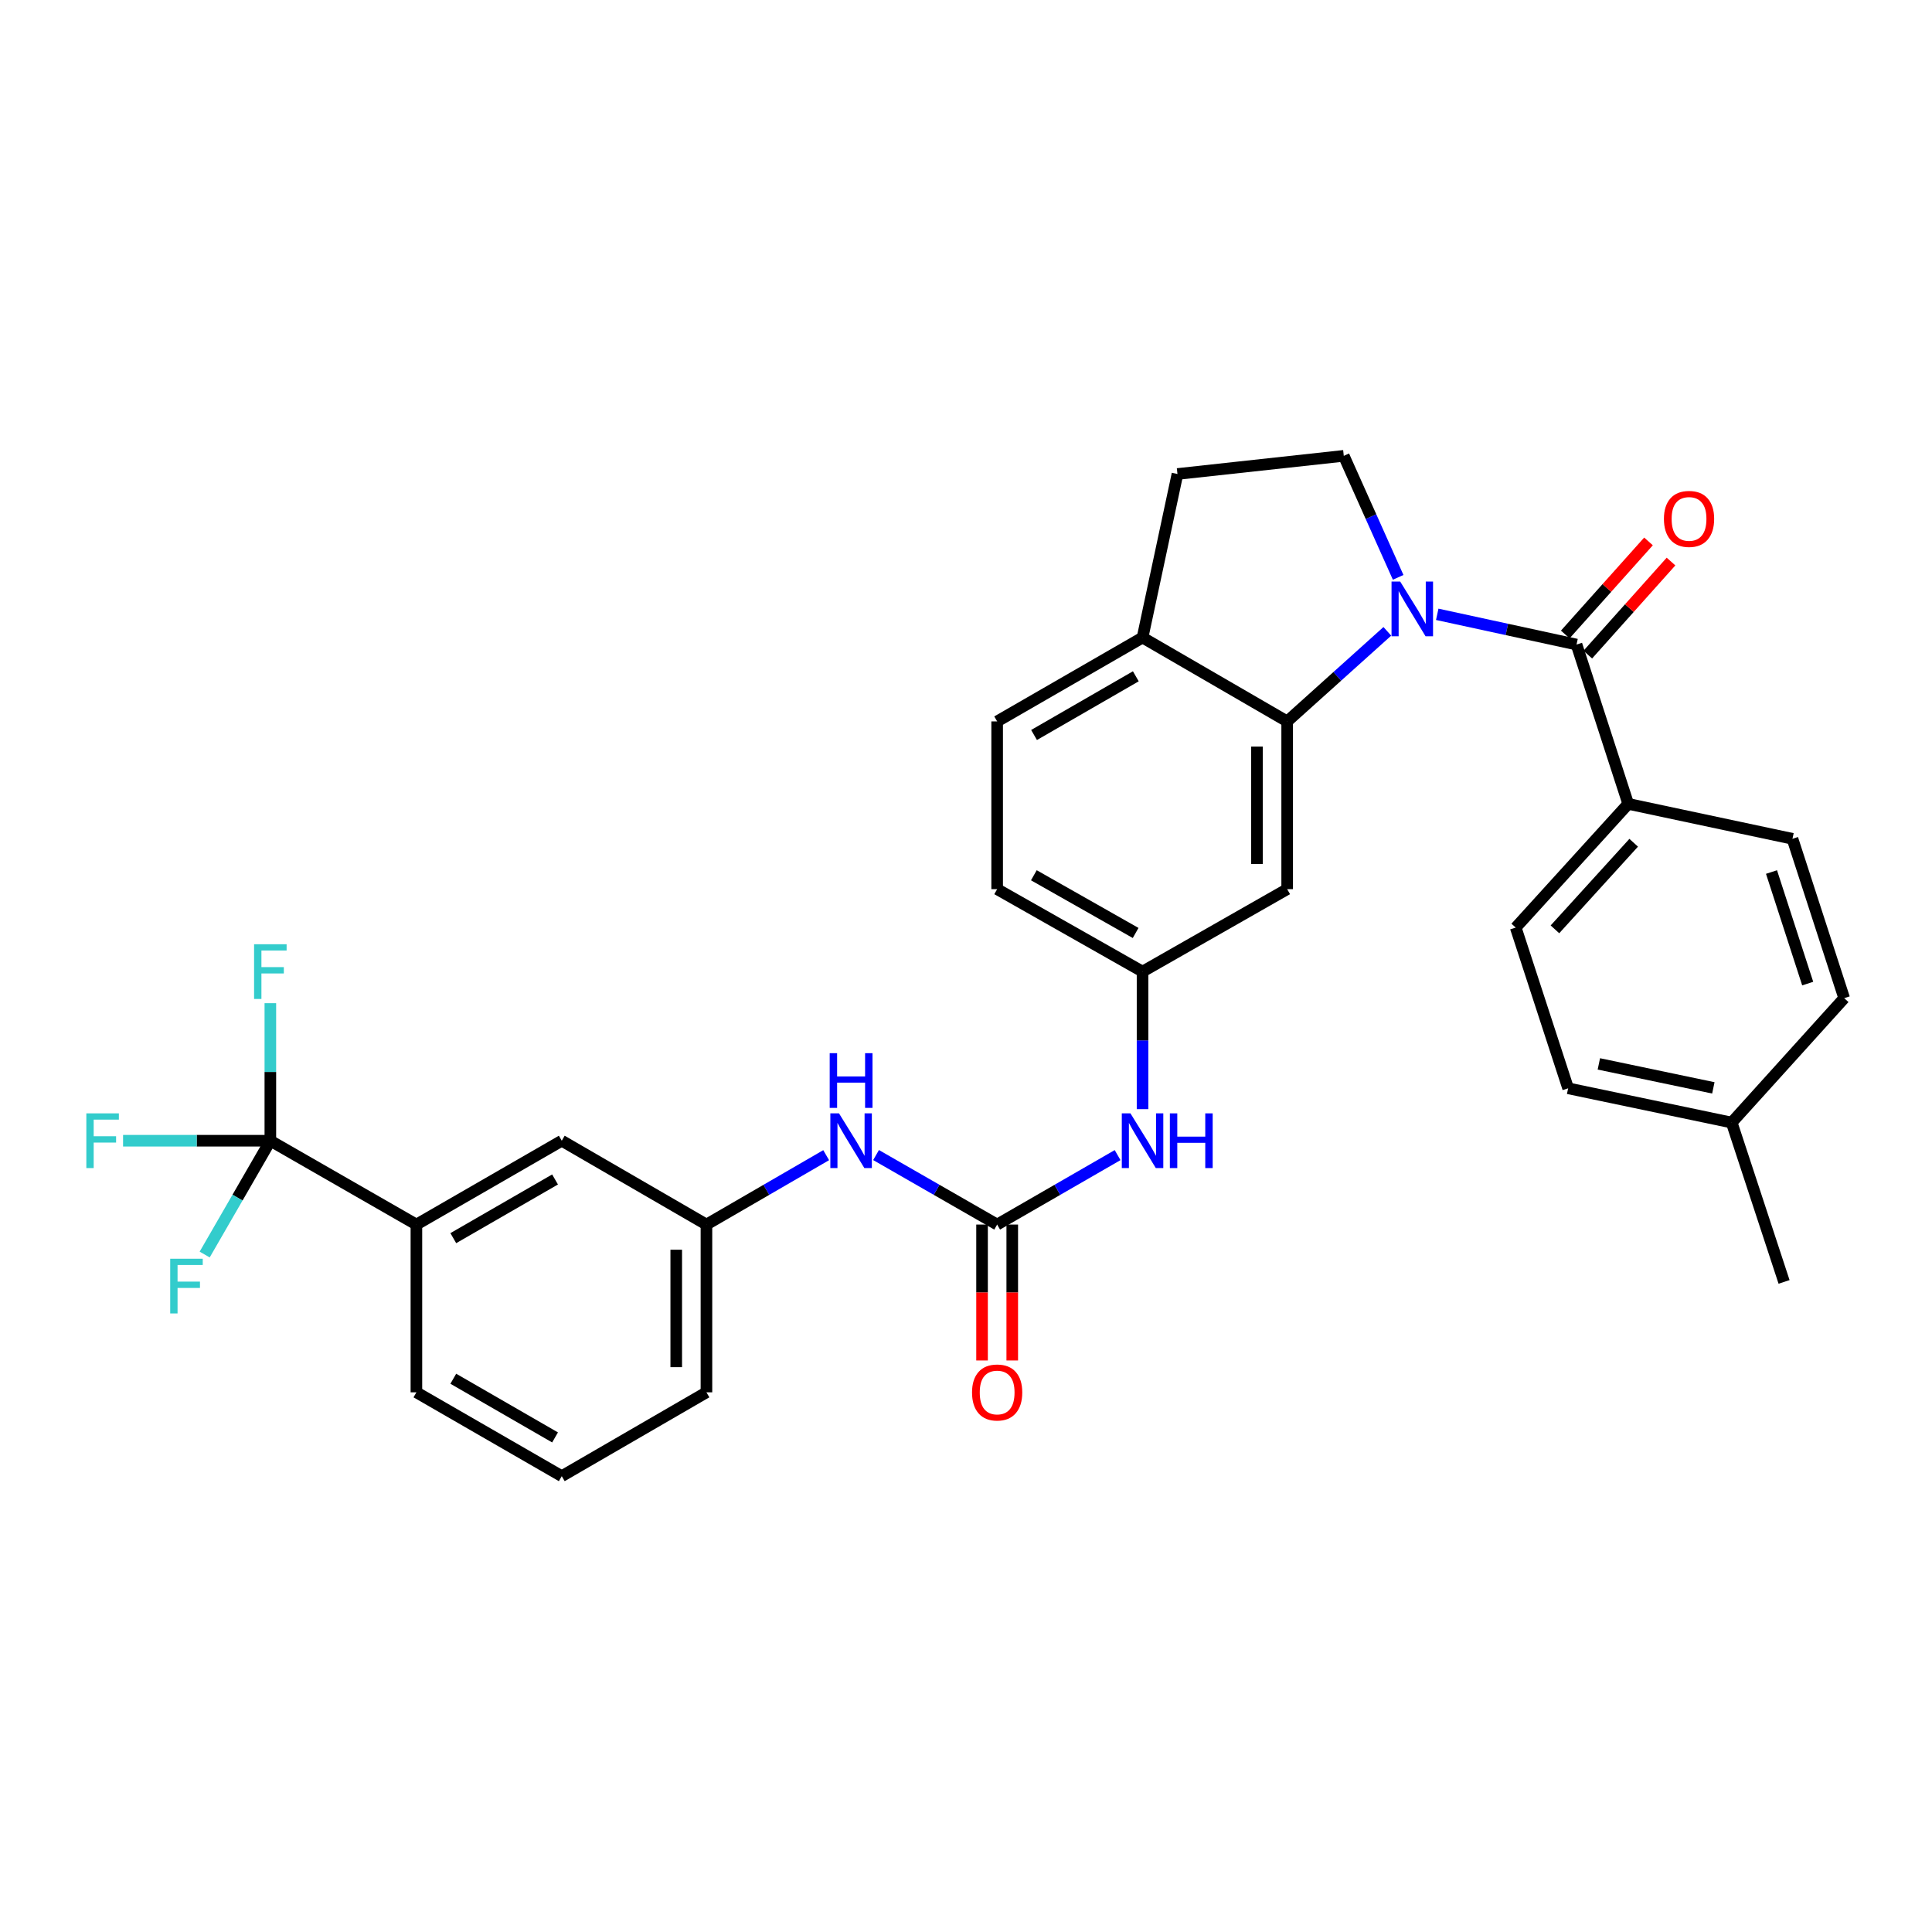 <?xml version='1.0' encoding='iso-8859-1'?>
<svg version='1.1' baseProfile='full'
              xmlns='http://www.w3.org/2000/svg'
                      xmlns:rdkit='http://www.rdkit.org/xml'
                      xmlns:xlink='http://www.w3.org/1999/xlink'
                  xml:space='preserve'
width='1000px' height='1000px' viewBox='0 0 1000 1000'>
<!-- END OF HEADER -->
<rect style='opacity:1.0;fill:#FFFFFF;stroke:none' width='1000' height='1000' x='0' y='0'> </rect>
<path class='bond-0' d='M 743.912,317.969 L 779.959,325.794' style='fill:none;fill-rule:evenodd;stroke:#0000FF;stroke-width:6px;stroke-linecap:butt;stroke-linejoin:miter;stroke-opacity:1' />
<path class='bond-0' d='M 779.959,325.794 L 816.006,333.619' style='fill:none;fill-rule:evenodd;stroke:#000000;stroke-width:6px;stroke-linecap:butt;stroke-linejoin:miter;stroke-opacity:1' />
<path class='bond-1' d='M 718.08,326.782 L 692.159,350.092' style='fill:none;fill-rule:evenodd;stroke:#0000FF;stroke-width:6px;stroke-linecap:butt;stroke-linejoin:miter;stroke-opacity:1' />
<path class='bond-1' d='M 692.159,350.092 L 666.239,373.402' style='fill:none;fill-rule:evenodd;stroke:#000000;stroke-width:6px;stroke-linecap:butt;stroke-linejoin:miter;stroke-opacity:1' />
<path class='bond-4' d='M 723.688,298.836 L 709.614,267.388' style='fill:none;fill-rule:evenodd;stroke:#0000FF;stroke-width:6px;stroke-linecap:butt;stroke-linejoin:miter;stroke-opacity:1' />
<path class='bond-4' d='M 709.614,267.388 L 695.539,235.94' style='fill:none;fill-rule:evenodd;stroke:#000000;stroke-width:6px;stroke-linecap:butt;stroke-linejoin:miter;stroke-opacity:1' />
<path class='bond-9' d='M 816.006,333.619 L 842.762,416.085' style='fill:none;fill-rule:evenodd;stroke:#000000;stroke-width:6px;stroke-linecap:butt;stroke-linejoin:miter;stroke-opacity:1' />
<path class='bond-12' d='M 821.832,338.83 L 843.373,314.745' style='fill:none;fill-rule:evenodd;stroke:#000000;stroke-width:6px;stroke-linecap:butt;stroke-linejoin:miter;stroke-opacity:1' />
<path class='bond-12' d='M 843.373,314.745 L 864.914,290.66' style='fill:none;fill-rule:evenodd;stroke:#FF0000;stroke-width:6px;stroke-linecap:butt;stroke-linejoin:miter;stroke-opacity:1' />
<path class='bond-12' d='M 810.181,328.409 L 831.722,304.324' style='fill:none;fill-rule:evenodd;stroke:#000000;stroke-width:6px;stroke-linecap:butt;stroke-linejoin:miter;stroke-opacity:1' />
<path class='bond-12' d='M 831.722,304.324 L 853.263,280.239' style='fill:none;fill-rule:evenodd;stroke:#FF0000;stroke-width:6px;stroke-linecap:butt;stroke-linejoin:miter;stroke-opacity:1' />
<path class='bond-5' d='M 666.239,373.402 L 666.239,460.226' style='fill:none;fill-rule:evenodd;stroke:#000000;stroke-width:6px;stroke-linecap:butt;stroke-linejoin:miter;stroke-opacity:1' />
<path class='bond-5' d='M 650.607,386.425 L 650.607,447.203' style='fill:none;fill-rule:evenodd;stroke:#000000;stroke-width:6px;stroke-linecap:butt;stroke-linejoin:miter;stroke-opacity:1' />
<path class='bond-10' d='M 666.239,373.402 L 591.381,329.998' style='fill:none;fill-rule:evenodd;stroke:#000000;stroke-width:6px;stroke-linecap:butt;stroke-linejoin:miter;stroke-opacity:1' />
<path class='bond-2' d='M 139.933,590.437 L 215.529,633.832' style='fill:none;fill-rule:evenodd;stroke:#000000;stroke-width:6px;stroke-linecap:butt;stroke-linejoin:miter;stroke-opacity:1' />
<path class='bond-17' d='M 139.933,590.437 L 101.816,590.437' style='fill:none;fill-rule:evenodd;stroke:#000000;stroke-width:6px;stroke-linecap:butt;stroke-linejoin:miter;stroke-opacity:1' />
<path class='bond-17' d='M 101.816,590.437 L 63.699,590.437' style='fill:none;fill-rule:evenodd;stroke:#33CCCC;stroke-width:6px;stroke-linecap:butt;stroke-linejoin:miter;stroke-opacity:1' />
<path class='bond-18' d='M 139.933,590.437 L 122.939,619.891' style='fill:none;fill-rule:evenodd;stroke:#000000;stroke-width:6px;stroke-linecap:butt;stroke-linejoin:miter;stroke-opacity:1' />
<path class='bond-18' d='M 122.939,619.891 L 105.944,649.345' style='fill:none;fill-rule:evenodd;stroke:#33CCCC;stroke-width:6px;stroke-linecap:butt;stroke-linejoin:miter;stroke-opacity:1' />
<path class='bond-19' d='M 139.933,590.437 L 139.933,554.843' style='fill:none;fill-rule:evenodd;stroke:#000000;stroke-width:6px;stroke-linecap:butt;stroke-linejoin:miter;stroke-opacity:1' />
<path class='bond-19' d='M 139.933,554.843 L 139.933,519.249' style='fill:none;fill-rule:evenodd;stroke:#33CCCC;stroke-width:6px;stroke-linecap:butt;stroke-linejoin:miter;stroke-opacity:1' />
<path class='bond-3' d='M 516.124,633.832 L 547.297,615.857' style='fill:none;fill-rule:evenodd;stroke:#000000;stroke-width:6px;stroke-linecap:butt;stroke-linejoin:miter;stroke-opacity:1' />
<path class='bond-3' d='M 547.297,615.857 L 578.469,597.882' style='fill:none;fill-rule:evenodd;stroke:#0000FF;stroke-width:6px;stroke-linecap:butt;stroke-linejoin:miter;stroke-opacity:1' />
<path class='bond-8' d='M 516.124,633.832 L 484.785,615.843' style='fill:none;fill-rule:evenodd;stroke:#000000;stroke-width:6px;stroke-linecap:butt;stroke-linejoin:miter;stroke-opacity:1' />
<path class='bond-8' d='M 484.785,615.843 L 453.447,597.853' style='fill:none;fill-rule:evenodd;stroke:#0000FF;stroke-width:6px;stroke-linecap:butt;stroke-linejoin:miter;stroke-opacity:1' />
<path class='bond-13' d='M 508.308,633.832 L 508.308,669.003' style='fill:none;fill-rule:evenodd;stroke:#000000;stroke-width:6px;stroke-linecap:butt;stroke-linejoin:miter;stroke-opacity:1' />
<path class='bond-13' d='M 508.308,669.003 L 508.308,704.175' style='fill:none;fill-rule:evenodd;stroke:#FF0000;stroke-width:6px;stroke-linecap:butt;stroke-linejoin:miter;stroke-opacity:1' />
<path class='bond-13' d='M 523.94,633.832 L 523.94,669.003' style='fill:none;fill-rule:evenodd;stroke:#000000;stroke-width:6px;stroke-linecap:butt;stroke-linejoin:miter;stroke-opacity:1' />
<path class='bond-13' d='M 523.94,669.003 L 523.94,704.175' style='fill:none;fill-rule:evenodd;stroke:#FF0000;stroke-width:6px;stroke-linecap:butt;stroke-linejoin:miter;stroke-opacity:1' />
<path class='bond-16' d='M 695.539,235.94 L 609.453,245.336' style='fill:none;fill-rule:evenodd;stroke:#000000;stroke-width:6px;stroke-linecap:butt;stroke-linejoin:miter;stroke-opacity:1' />
<path class='bond-11' d='M 666.239,460.226 L 591.381,502.901' style='fill:none;fill-rule:evenodd;stroke:#000000;stroke-width:6px;stroke-linecap:butt;stroke-linejoin:miter;stroke-opacity:1' />
<path class='bond-6' d='M 215.529,633.832 L 290.769,590.437' style='fill:none;fill-rule:evenodd;stroke:#000000;stroke-width:6px;stroke-linecap:butt;stroke-linejoin:miter;stroke-opacity:1' />
<path class='bond-6' d='M 234.625,640.864 L 287.293,610.487' style='fill:none;fill-rule:evenodd;stroke:#000000;stroke-width:6px;stroke-linecap:butt;stroke-linejoin:miter;stroke-opacity:1' />
<path class='bond-34' d='M 215.529,633.832 L 215.529,720.665' style='fill:none;fill-rule:evenodd;stroke:#000000;stroke-width:6px;stroke-linecap:butt;stroke-linejoin:miter;stroke-opacity:1' />
<path class='bond-7' d='M 591.381,574.089 L 591.381,538.495' style='fill:none;fill-rule:evenodd;stroke:#0000FF;stroke-width:6px;stroke-linecap:butt;stroke-linejoin:miter;stroke-opacity:1' />
<path class='bond-7' d='M 591.381,538.495 L 591.381,502.901' style='fill:none;fill-rule:evenodd;stroke:#000000;stroke-width:6px;stroke-linecap:butt;stroke-linejoin:miter;stroke-opacity:1' />
<path class='bond-15' d='M 427.624,597.916 L 396.639,615.874' style='fill:none;fill-rule:evenodd;stroke:#0000FF;stroke-width:6px;stroke-linecap:butt;stroke-linejoin:miter;stroke-opacity:1' />
<path class='bond-15' d='M 396.639,615.874 L 365.653,633.832' style='fill:none;fill-rule:evenodd;stroke:#000000;stroke-width:6px;stroke-linecap:butt;stroke-linejoin:miter;stroke-opacity:1' />
<path class='bond-21' d='M 842.762,416.085 L 784.535,480.113' style='fill:none;fill-rule:evenodd;stroke:#000000;stroke-width:6px;stroke-linecap:butt;stroke-linejoin:miter;stroke-opacity:1' />
<path class='bond-21' d='M 845.593,436.206 L 804.834,481.026' style='fill:none;fill-rule:evenodd;stroke:#000000;stroke-width:6px;stroke-linecap:butt;stroke-linejoin:miter;stroke-opacity:1' />
<path class='bond-22' d='M 842.762,416.085 L 927.781,434.165' style='fill:none;fill-rule:evenodd;stroke:#000000;stroke-width:6px;stroke-linecap:butt;stroke-linejoin:miter;stroke-opacity:1' />
<path class='bond-20' d='M 591.381,329.998 L 516.124,373.402' style='fill:none;fill-rule:evenodd;stroke:#000000;stroke-width:6px;stroke-linecap:butt;stroke-linejoin:miter;stroke-opacity:1' />
<path class='bond-20' d='M 587.902,350.05 L 535.222,380.432' style='fill:none;fill-rule:evenodd;stroke:#000000;stroke-width:6px;stroke-linecap:butt;stroke-linejoin:miter;stroke-opacity:1' />
<path class='bond-31' d='M 591.381,329.998 L 609.453,245.336' style='fill:none;fill-rule:evenodd;stroke:#000000;stroke-width:6px;stroke-linecap:butt;stroke-linejoin:miter;stroke-opacity:1' />
<path class='bond-32' d='M 591.381,502.901 L 516.124,460.226' style='fill:none;fill-rule:evenodd;stroke:#000000;stroke-width:6px;stroke-linecap:butt;stroke-linejoin:miter;stroke-opacity:1' />
<path class='bond-32' d='M 587.803,482.902 L 535.123,453.03' style='fill:none;fill-rule:evenodd;stroke:#000000;stroke-width:6px;stroke-linecap:butt;stroke-linejoin:miter;stroke-opacity:1' />
<path class='bond-14' d='M 290.769,590.437 L 365.653,633.832' style='fill:none;fill-rule:evenodd;stroke:#000000;stroke-width:6px;stroke-linecap:butt;stroke-linejoin:miter;stroke-opacity:1' />
<path class='bond-29' d='M 365.653,633.832 L 365.653,720.665' style='fill:none;fill-rule:evenodd;stroke:#000000;stroke-width:6px;stroke-linecap:butt;stroke-linejoin:miter;stroke-opacity:1' />
<path class='bond-29' d='M 350.021,646.857 L 350.021,707.64' style='fill:none;fill-rule:evenodd;stroke:#000000;stroke-width:6px;stroke-linecap:butt;stroke-linejoin:miter;stroke-opacity:1' />
<path class='bond-23' d='M 516.124,373.402 L 516.124,460.226' style='fill:none;fill-rule:evenodd;stroke:#000000;stroke-width:6px;stroke-linecap:butt;stroke-linejoin:miter;stroke-opacity:1' />
<path class='bond-25' d='M 784.535,480.113 L 811.664,563.308' style='fill:none;fill-rule:evenodd;stroke:#000000;stroke-width:6px;stroke-linecap:butt;stroke-linejoin:miter;stroke-opacity:1' />
<path class='bond-24' d='M 927.781,434.165 L 954.545,516.648' style='fill:none;fill-rule:evenodd;stroke:#000000;stroke-width:6px;stroke-linecap:butt;stroke-linejoin:miter;stroke-opacity:1' />
<path class='bond-24' d='M 916.927,451.362 L 935.662,509.1' style='fill:none;fill-rule:evenodd;stroke:#000000;stroke-width:6px;stroke-linecap:butt;stroke-linejoin:miter;stroke-opacity:1' />
<path class='bond-26' d='M 954.545,516.648 L 896.318,581.041' style='fill:none;fill-rule:evenodd;stroke:#000000;stroke-width:6px;stroke-linecap:butt;stroke-linejoin:miter;stroke-opacity:1' />
<path class='bond-33' d='M 811.664,563.308 L 896.318,581.041' style='fill:none;fill-rule:evenodd;stroke:#000000;stroke-width:6px;stroke-linecap:butt;stroke-linejoin:miter;stroke-opacity:1' />
<path class='bond-33' d='M 827.567,550.668 L 886.825,563.081' style='fill:none;fill-rule:evenodd;stroke:#000000;stroke-width:6px;stroke-linecap:butt;stroke-linejoin:miter;stroke-opacity:1' />
<path class='bond-30' d='M 896.318,581.041 L 923.43,663.515' style='fill:none;fill-rule:evenodd;stroke:#000000;stroke-width:6px;stroke-linecap:butt;stroke-linejoin:miter;stroke-opacity:1' />
<path class='bond-27' d='M 215.529,720.665 L 290.769,764.06' style='fill:none;fill-rule:evenodd;stroke:#000000;stroke-width:6px;stroke-linecap:butt;stroke-linejoin:miter;stroke-opacity:1' />
<path class='bond-27' d='M 234.625,713.634 L 287.293,744.01' style='fill:none;fill-rule:evenodd;stroke:#000000;stroke-width:6px;stroke-linecap:butt;stroke-linejoin:miter;stroke-opacity:1' />
<path class='bond-28' d='M 290.769,764.06 L 365.653,720.665' style='fill:none;fill-rule:evenodd;stroke:#000000;stroke-width:6px;stroke-linecap:butt;stroke-linejoin:miter;stroke-opacity:1' />
<path  class='atom-0' d='M 724.737 301.006
L 734.017 316.006
Q 734.937 317.486, 736.417 320.166
Q 737.897 322.846, 737.977 323.006
L 737.977 301.006
L 741.737 301.006
L 741.737 329.326
L 737.857 329.326
L 727.897 312.926
Q 726.737 311.006, 725.497 308.806
Q 724.297 306.606, 723.937 305.926
L 723.937 329.326
L 720.257 329.326
L 720.257 301.006
L 724.737 301.006
' fill='#0000FF'/>
<path  class='atom-8' d='M 585.121 576.277
L 594.401 591.277
Q 595.321 592.757, 596.801 595.437
Q 598.281 598.117, 598.361 598.277
L 598.361 576.277
L 602.121 576.277
L 602.121 604.597
L 598.241 604.597
L 588.281 588.197
Q 587.121 586.277, 585.881 584.077
Q 584.681 581.877, 584.321 581.197
L 584.321 604.597
L 580.641 604.597
L 580.641 576.277
L 585.121 576.277
' fill='#0000FF'/>
<path  class='atom-8' d='M 605.521 576.277
L 609.361 576.277
L 609.361 588.317
L 623.841 588.317
L 623.841 576.277
L 627.681 576.277
L 627.681 604.597
L 623.841 604.597
L 623.841 591.517
L 609.361 591.517
L 609.361 604.597
L 605.521 604.597
L 605.521 576.277
' fill='#0000FF'/>
<path  class='atom-9' d='M 434.268 576.277
L 443.548 591.277
Q 444.468 592.757, 445.948 595.437
Q 447.428 598.117, 447.508 598.277
L 447.508 576.277
L 451.268 576.277
L 451.268 604.597
L 447.388 604.597
L 437.428 588.197
Q 436.268 586.277, 435.028 584.077
Q 433.828 581.877, 433.468 581.197
L 433.468 604.597
L 429.788 604.597
L 429.788 576.277
L 434.268 576.277
' fill='#0000FF'/>
<path  class='atom-9' d='M 429.448 545.125
L 433.288 545.125
L 433.288 557.165
L 447.768 557.165
L 447.768 545.125
L 451.608 545.125
L 451.608 573.445
L 447.768 573.445
L 447.768 560.365
L 433.288 560.365
L 433.288 573.445
L 429.448 573.445
L 429.448 545.125
' fill='#0000FF'/>
<path  class='atom-13' d='M 861.243 268.585
Q 861.243 261.785, 864.603 257.985
Q 867.963 254.185, 874.243 254.185
Q 880.523 254.185, 883.883 257.985
Q 887.243 261.785, 887.243 268.585
Q 887.243 275.465, 883.843 279.385
Q 880.443 283.265, 874.243 283.265
Q 868.003 283.265, 864.603 279.385
Q 861.243 275.505, 861.243 268.585
M 874.243 280.065
Q 878.563 280.065, 880.883 277.185
Q 883.243 274.265, 883.243 268.585
Q 883.243 263.025, 880.883 260.225
Q 878.563 257.385, 874.243 257.385
Q 869.923 257.385, 867.563 260.185
Q 865.243 262.985, 865.243 268.585
Q 865.243 274.305, 867.563 277.185
Q 869.923 280.065, 874.243 280.065
' fill='#FF0000'/>
<path  class='atom-14' d='M 503.124 720.745
Q 503.124 713.945, 506.484 710.145
Q 509.844 706.345, 516.124 706.345
Q 522.404 706.345, 525.764 710.145
Q 529.124 713.945, 529.124 720.745
Q 529.124 727.625, 525.724 731.545
Q 522.324 735.425, 516.124 735.425
Q 509.884 735.425, 506.484 731.545
Q 503.124 727.665, 503.124 720.745
M 516.124 732.225
Q 520.444 732.225, 522.764 729.345
Q 525.124 726.425, 525.124 720.745
Q 525.124 715.185, 522.764 712.385
Q 520.444 709.545, 516.124 709.545
Q 511.804 709.545, 509.444 712.345
Q 507.124 715.145, 507.124 720.745
Q 507.124 726.465, 509.444 729.345
Q 511.804 732.225, 516.124 732.225
' fill='#FF0000'/>
<path  class='atom-18' d='M 44.689 576.277
L 61.529 576.277
L 61.529 579.517
L 48.489 579.517
L 48.489 588.117
L 60.089 588.117
L 60.089 591.397
L 48.489 591.397
L 48.489 604.597
L 44.689 604.597
L 44.689 576.277
' fill='#33CCCC'/>
<path  class='atom-19' d='M 88.101 651.517
L 104.941 651.517
L 104.941 654.757
L 91.901 654.757
L 91.901 663.357
L 103.501 663.357
L 103.501 666.637
L 91.901 666.637
L 91.901 679.837
L 88.101 679.837
L 88.101 651.517
' fill='#33CCCC'/>
<path  class='atom-20' d='M 131.513 488.741
L 148.353 488.741
L 148.353 491.981
L 135.313 491.981
L 135.313 500.581
L 146.913 500.581
L 146.913 503.861
L 135.313 503.861
L 135.313 517.061
L 131.513 517.061
L 131.513 488.741
' fill='#33CCCC'/>
</svg>
